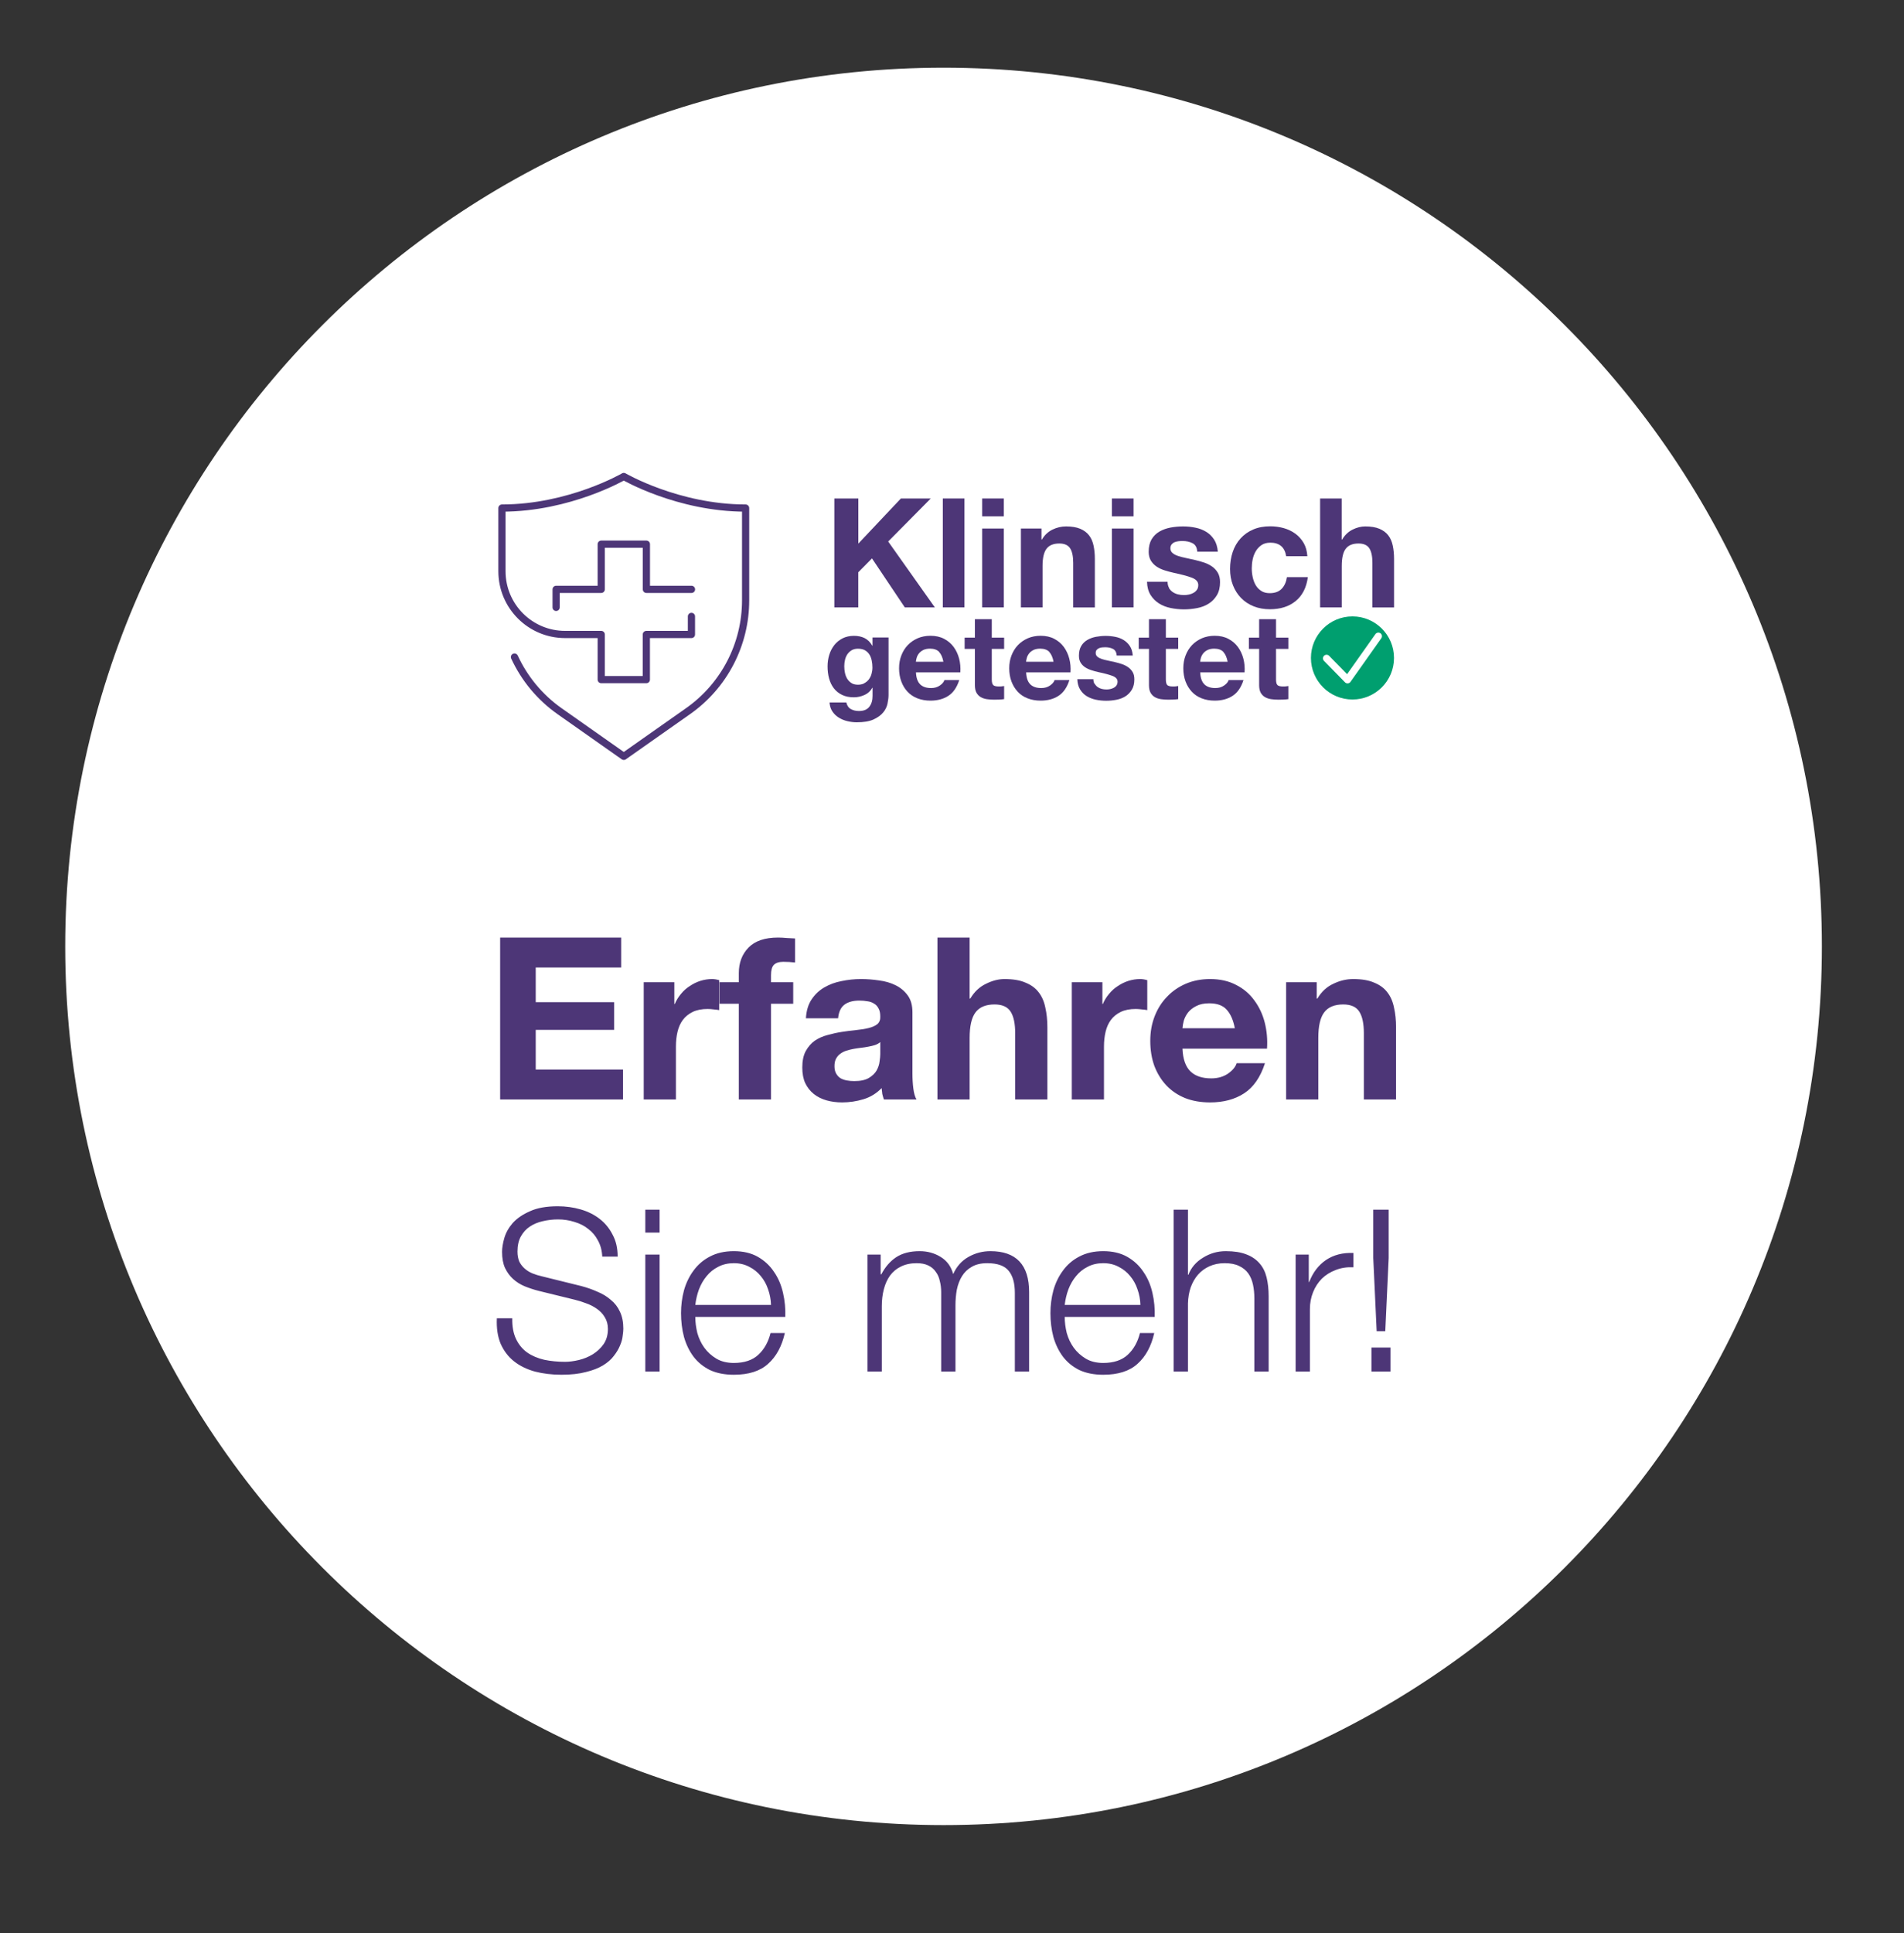 <?xml version="1.0" encoding="UTF-8"?>
<svg xmlns="http://www.w3.org/2000/svg" id="uuid-2d3b884e-88d0-4c19-a801-f641c0b8b159" data-name="Ebene_1" width="336" height="341" viewBox="0 0 336 341">
  <rect x="0" y="0" width="336" height="341" fill="#333333" stroke="none"/>
  <path d="M166.51,11.94h0c85.6,0,155,69.4,155,155h0c0,85.6-69.4,155-155,155h0c-85.6,0-155-69.4-155-155h0C11.51,81.33,80.9,11.94,166.51,11.94Z" fill="#fff"></path>
  <path d="M88.26,165.38h21.36v5.28h-15.08v6.12h13.84v4.88h-13.84v7h15.4v5.28h-21.68v-28.56ZM113.6,173.26h5.4v3.84h.08c.27-.64.63-1.23,1.08-1.76.45-.56.97-1.03,1.56-1.4.59-.4,1.21-.71,1.88-.92.67-.21,1.36-.32,2.08-.32.37,0,.79.07,1.24.2v5.28c-.27-.05-.59-.09-.96-.12-.37-.05-.73-.08-1.08-.08-1.04,0-1.92.17-2.64.52-.72.35-1.31.83-1.76,1.44-.43.59-.73,1.28-.92,2.08-.19.8-.28,1.67-.28,2.6v9.32h-5.68v-20.68ZM130.38,177.06h-3.4v-3.8h3.4v-1.6c0-1.84.57-3.35,1.72-4.52,1.15-1.17,2.88-1.76,5.2-1.76.51,0,1.01.03,1.52.08.51.03,1,.05,1.48.08v4.24c-.67-.08-1.36-.12-2.08-.12-.77,0-1.33.19-1.68.56-.32.35-.48.95-.48,1.8v1.24h3.92v3.8h-3.92v16.88h-5.68v-16.88ZM142.22,179.62c.08-1.33.41-2.44,1-3.32.59-.88,1.33-1.59,2.24-2.12.91-.53,1.92-.91,3.04-1.12,1.15-.24,2.29-.36,3.44-.36,1.04,0,2.09.08,3.16.24,1.07.13,2.04.41,2.92.84s1.6,1.03,2.16,1.8c.56.75.84,1.75.84,3v10.76c0,.93.05,1.83.16,2.68s.29,1.49.56,1.92h-5.76c-.11-.32-.2-.64-.28-.96-.05-.35-.09-.69-.12-1.04-.91.93-1.97,1.59-3.2,1.96-1.23.37-2.48.56-3.76.56-.99,0-1.91-.12-2.76-.36-.85-.24-1.6-.61-2.24-1.12-.64-.51-1.15-1.15-1.52-1.92-.35-.77-.52-1.69-.52-2.76,0-1.17.2-2.13.6-2.88.43-.77.96-1.39,1.6-1.84.67-.45,1.41-.79,2.24-1,.85-.24,1.71-.43,2.56-.56s1.69-.24,2.52-.32,1.56-.2,2.2-.36c.64-.16,1.15-.39,1.52-.68.37-.32.55-.77.52-1.36,0-.61-.11-1.09-.32-1.44-.19-.37-.45-.65-.8-.84-.32-.21-.71-.35-1.16-.4-.43-.08-.89-.12-1.4-.12-1.12,0-2,.24-2.64.72s-1.01,1.28-1.12,2.4h-5.68ZM155.34,183.82c-.24.21-.55.39-.92.52-.35.11-.73.2-1.16.28-.4.08-.83.15-1.28.2-.45.05-.91.12-1.36.2-.43.08-.85.19-1.28.32-.4.13-.76.32-1.08.56-.29.21-.53.49-.72.84s-.28.79-.28,1.32.09.93.28,1.28.44.63.76.84c.32.19.69.32,1.12.4.43.08.87.12,1.32.12,1.12,0,1.99-.19,2.6-.56.61-.37,1.07-.81,1.36-1.32.29-.53.47-1.07.52-1.6.08-.53.12-.96.12-1.28v-2.12ZM165.43,165.38h5.68v10.76h.12c.72-1.2,1.64-2.07,2.76-2.6,1.12-.56,2.21-.84,3.28-.84,1.52,0,2.76.21,3.72.64.99.4,1.76.97,2.32,1.72.56.72.95,1.61,1.16,2.68.24,1.04.36,2.2.36,3.48v12.72h-5.68v-11.68c0-1.71-.27-2.97-.8-3.8-.53-.85-1.48-1.28-2.84-1.28-1.55,0-2.67.47-3.36,1.4-.69.91-1.04,2.41-1.04,4.52v10.84h-5.68v-28.56ZM189.14,173.26h5.4v3.84h.08c.27-.64.63-1.23,1.08-1.76.45-.56.97-1.03,1.56-1.4.59-.4,1.21-.71,1.88-.92.67-.21,1.36-.32,2.08-.32.37,0,.79.07,1.24.2v5.28c-.27-.05-.59-.09-.96-.12-.37-.05-.73-.08-1.08-.08-1.04,0-1.92.17-2.64.52-.72.35-1.31.83-1.76,1.44-.43.59-.73,1.28-.92,2.08-.19.8-.28,1.67-.28,2.6v9.32h-5.68v-20.68ZM217.91,181.38c-.27-1.44-.75-2.53-1.44-3.28-.67-.75-1.69-1.12-3.08-1.12-.91,0-1.67.16-2.28.48-.59.29-1.07.67-1.44,1.12-.35.45-.6.93-.76,1.44-.13.51-.21.96-.24,1.36h9.24ZM208.67,184.98c.08,1.84.55,3.17,1.4,4,.85.83,2.08,1.24,3.68,1.24,1.15,0,2.13-.28,2.96-.84.83-.59,1.33-1.2,1.52-1.84h5c-.8,2.48-2.03,4.25-3.68,5.32-1.65,1.07-3.65,1.6-6,1.6-1.63,0-3.09-.25-4.4-.76-1.31-.53-2.41-1.28-3.32-2.24-.91-.96-1.61-2.11-2.12-3.44-.48-1.33-.72-2.8-.72-4.4s.25-2.99.76-4.32c.51-1.33,1.23-2.48,2.16-3.44.93-.99,2.04-1.76,3.32-2.32,1.31-.56,2.75-.84,4.32-.84,1.76,0,3.29.35,4.6,1.04,1.31.67,2.37,1.57,3.2,2.72.85,1.15,1.47,2.45,1.84,3.92.37,1.47.51,3,.4,4.6h-14.92ZM226.96,173.26h5.4v2.88h.12c.72-1.2,1.65-2.07,2.8-2.6,1.15-.56,2.32-.84,3.52-.84,1.52,0,2.76.21,3.72.64.99.4,1.76.97,2.32,1.72.56.72.95,1.61,1.16,2.68.24,1.04.36,2.2.36,3.48v12.72h-5.68v-11.68c0-1.71-.27-2.97-.8-3.8-.53-.85-1.48-1.28-2.84-1.28-1.55,0-2.67.47-3.36,1.4-.69.91-1.04,2.41-1.04,4.52v10.84h-5.68v-20.68ZM90.4,232.54c-.03,1.47.2,2.69.68,3.68.48.99,1.13,1.77,1.96,2.36.85.59,1.85,1.01,3,1.28,1.15.24,2.37.36,3.68.36.75,0,1.56-.11,2.44-.32.88-.21,1.69-.55,2.44-1,.77-.48,1.41-1.08,1.92-1.8.51-.75.76-1.64.76-2.68,0-.8-.19-1.49-.56-2.08-.35-.59-.81-1.08-1.4-1.48-.56-.4-1.19-.72-1.88-.96-.69-.27-1.37-.48-2.04-.64l-6.36-1.56c-.83-.21-1.64-.48-2.44-.8-.77-.32-1.45-.75-2.04-1.28-.59-.53-1.07-1.19-1.44-1.96-.35-.77-.52-1.72-.52-2.84,0-.69.13-1.51.4-2.44.27-.93.76-1.81,1.48-2.64.75-.83,1.76-1.52,3.04-2.08,1.28-.59,2.92-.88,4.92-.88,1.41,0,2.76.19,4.04.56,1.28.37,2.4.93,3.36,1.68.96.75,1.72,1.68,2.28,2.8.59,1.09.88,2.37.88,3.84h-2.72c-.05-1.09-.31-2.04-.76-2.84-.43-.83-1-1.51-1.72-2.04-.69-.56-1.51-.97-2.44-1.24-.91-.29-1.87-.44-2.88-.44-.93,0-1.84.11-2.72.32-.85.19-1.61.51-2.28.96-.64.43-1.16,1-1.56,1.72s-.6,1.61-.6,2.68c0,.67.11,1.25.32,1.76.24.48.56.89.96,1.24s.85.63,1.36.84c.53.21,1.09.39,1.68.52l6.96,1.72c1.01.27,1.96.6,2.84,1,.91.37,1.69.85,2.36,1.44.69.56,1.23,1.25,1.6,2.08.4.83.6,1.83.6,3,0,.32-.04.75-.12,1.28-.05.53-.21,1.11-.48,1.72-.24.59-.6,1.19-1.08,1.8-.45.61-1.09,1.17-1.92,1.68-.8.48-1.8.87-3,1.16-1.2.32-2.64.48-4.32.48s-3.24-.19-4.68-.56c-1.44-.4-2.67-1-3.68-1.8-1.01-.8-1.8-1.83-2.36-3.08-.53-1.25-.76-2.76-.68-4.52h2.72ZM113.88,213.38h2.52v4.04h-2.52v-4.04ZM113.88,221.3h2.52v20.64h-2.52v-20.64ZM136.06,230.18c-.03-.96-.2-1.88-.52-2.76-.29-.88-.72-1.65-1.28-2.32-.56-.69-1.24-1.24-2.04-1.64-.8-.43-1.71-.64-2.72-.64s-1.96.21-2.76.64c-.8.4-1.48.95-2.04,1.64-.56.67-1.01,1.45-1.36,2.36-.32.88-.53,1.79-.64,2.72h13.36ZM122.7,232.3c0,.91.12,1.85.36,2.84.27.96.68,1.83,1.24,2.6.56.77,1.27,1.41,2.12,1.92.85.51,1.88.76,3.08.76,1.84,0,3.28-.48,4.32-1.44,1.04-.96,1.76-2.24,2.16-3.84h2.52c-.53,2.35-1.52,4.16-2.96,5.44-1.41,1.28-3.43,1.92-6.04,1.92-1.63,0-3.04-.28-4.24-.84-1.17-.59-2.13-1.37-2.88-2.36-.75-1.01-1.31-2.17-1.68-3.48-.35-1.33-.52-2.73-.52-4.2,0-1.36.17-2.69.52-4,.37-1.31.93-2.47,1.68-3.48.75-1.04,1.71-1.87,2.88-2.48,1.2-.64,2.61-.96,4.24-.96s3.07.33,4.24,1c1.17.67,2.12,1.55,2.84,2.64.75,1.07,1.28,2.31,1.6,3.72.32,1.39.45,2.8.4,4.24h-15.88ZM153.09,221.3h2.32v3.48h.12c.67-1.28,1.53-2.28,2.6-3,1.09-.72,2.48-1.08,4.16-1.08,1.36,0,2.59.33,3.68,1,1.12.67,1.87,1.68,2.24,3.04.61-1.36,1.52-2.37,2.72-3.04,1.2-.67,2.48-1,3.84-1,4.56,0,6.84,2.41,6.84,7.24v14h-2.52v-13.88c0-1.71-.36-3-1.08-3.88-.72-.91-1.99-1.36-3.8-1.36-1.09,0-2,.21-2.72.64-.72.4-1.29.95-1.72,1.64-.43.69-.73,1.49-.92,2.4-.16.88-.24,1.8-.24,2.76v11.68h-2.52v-14c0-.69-.08-1.35-.24-1.96-.13-.64-.37-1.19-.72-1.64-.32-.48-.76-.85-1.32-1.12s-1.24-.4-2.04-.4c-1.07,0-2,.2-2.8.6-.77.37-1.41.91-1.92,1.6-.48.67-.84,1.47-1.08,2.4-.24.91-.36,1.91-.36,3v11.52h-2.52v-20.64ZM201.25,230.18c-.03-.96-.2-1.88-.52-2.76-.29-.88-.72-1.65-1.28-2.32-.56-.69-1.24-1.24-2.04-1.64-.8-.43-1.71-.64-2.72-.64s-1.96.21-2.76.64c-.8.4-1.48.95-2.04,1.64-.56.67-1.01,1.45-1.36,2.36-.32.88-.53,1.79-.64,2.72h13.36ZM187.89,232.3c0,.91.12,1.85.36,2.84.27.96.68,1.83,1.24,2.6.56.77,1.27,1.41,2.12,1.92.85.51,1.88.76,3.08.76,1.84,0,3.28-.48,4.32-1.44,1.04-.96,1.76-2.24,2.16-3.84h2.52c-.53,2.35-1.52,4.16-2.96,5.44-1.41,1.28-3.43,1.92-6.04,1.92-1.63,0-3.04-.28-4.24-.84-1.17-.59-2.13-1.37-2.88-2.36-.75-1.01-1.31-2.17-1.68-3.48-.35-1.33-.52-2.73-.52-4.2,0-1.36.17-2.69.52-4,.37-1.31.93-2.47,1.68-3.48.75-1.04,1.71-1.87,2.88-2.48,1.2-.64,2.61-.96,4.24-.96s3.07.33,4.24,1c1.17.67,2.12,1.55,2.84,2.64.75,1.07,1.28,2.31,1.6,3.72.32,1.39.45,2.8.4,4.24h-15.88ZM207.12,213.38h2.52v11.48h.08c.48-1.25,1.33-2.25,2.56-3,1.23-.77,2.57-1.16,4.04-1.16s2.64.19,3.6.56c.99.37,1.77.91,2.36,1.6.59.67,1,1.49,1.24,2.48.24.99.36,2.09.36,3.32v13.28h-2.52v-12.88c0-.88-.08-1.69-.24-2.44-.16-.77-.44-1.44-.84-2-.4-.56-.95-1-1.64-1.32-.67-.32-1.51-.48-2.52-.48s-1.92.19-2.72.56c-.77.35-1.44.84-2,1.48-.53.61-.96,1.36-1.28,2.24-.29.85-.45,1.79-.48,2.8v12.04h-2.52v-28.56ZM228.64,221.3h2.32v4.84h.08c.64-1.68,1.63-2.97,2.96-3.88,1.36-.91,2.97-1.32,4.84-1.24v2.52c-1.15-.05-2.19.11-3.12.48-.93.35-1.75.85-2.44,1.52-.67.67-1.19,1.47-1.56,2.4-.37.91-.56,1.91-.56,3v11h-2.52v-20.64ZM242.02,241.94v-4.24h3.36v4.24h-3.36ZM242.34,221.9v-8.52h2.72v8.52l-.6,12.92h-1.52l-.6-12.92Z" fill="#4d3677"></path>
  <g>
    <g id="uuid-a7965c26-c3a4-4c0c-a38b-1437d2e3a5b9" data-name="health_x2F_medical_insurance">
      <path d="M90.79,115.9c1.74,3.77,4.45,7.07,7.93,9.53l11.36,7.99,11.36-7.99c6.36-4.47,10.14-11.76,10.14-19.54v-16.27c-11.94,0-21.5-5.57-21.5-5.57,0,0-9.56,5.57-21.5,5.57v11.15c0,6.16,4.99,11.15,11.15,11.15h6.37s0,7.96,0,7.96h7.96v-7.96h7.96v-3.19" fill="none" stroke="#4d3677" stroke-linecap="round" stroke-linejoin="round" stroke-width="1.27"></path>
      <polyline points="122.03 103.96 114.07 103.96 114.07 95.99 106.1 95.99 106.1 103.96 98.14 103.96 98.14 107.14" fill="none" stroke="#4d3677" stroke-linecap="round" stroke-linejoin="round" stroke-width="1.27"></polyline>
    </g>
    <g>
      <path d="M151.47,87.93v7.96l7.51-7.96h5.27l-7.51,7.59,8.23,11.62h-5.3l-5.79-8.64-2.42,2.45v6.19h-4.22v-19.21h4.22Z" fill="#4d3677"></path>
      <path d="M170.2,87.93v19.21h-3.82v-19.21h3.82Z" fill="#4d3677"></path>
      <path d="M173.32,91.08v-3.15h3.82v3.15h-3.82ZM177.14,93.23v13.91h-3.82v-13.91h3.82Z" fill="#4d3677"></path>
      <path d="M183.79,93.23v1.94h.08c.48-.81,1.11-1.39,1.88-1.76.77-.37,1.56-.55,2.37-.55,1.02,0,1.86.14,2.52.42.65.28,1.17.66,1.55,1.16.38.49.64,1.09.79,1.8.15.71.23,1.49.23,2.35v8.56h-3.82v-7.86c0-1.15-.18-2-.54-2.57-.36-.56-1-.85-1.91-.85-1.04,0-1.79.31-2.26.93-.47.62-.7,1.64-.7,3.05v7.29h-3.82v-13.91h3.63Z" fill="#4d3677"></path>
      <path d="M196.22,91.08v-3.15h3.82v3.15h-3.82ZM200.04,93.23v13.91h-3.82v-13.91h3.82Z" fill="#4d3677"></path>
      <path d="M206.27,103.69c.17.3.39.54.66.73.27.19.58.33.93.42.35.09.71.13,1.09.13.27,0,.55-.03.85-.09.3-.06.56-.16.81-.3.24-.13.44-.31.61-.54.16-.22.24-.51.24-.85,0-.57-.38-1-1.14-1.29-.76-.29-1.83-.57-3.19-.86-.56-.13-1.1-.27-1.63-.44-.53-.17-1-.39-1.41-.67-.41-.28-.74-.63-1-1.05-.25-.42-.38-.94-.38-1.55,0-.9.18-1.63.52-2.21.35-.57.81-1.03,1.39-1.36.57-.33,1.22-.56,1.94-.7.72-.13,1.45-.2,2.21-.2s1.48.07,2.19.22c.71.14,1.34.39,1.9.73.56.34,1.02.79,1.39,1.36.37.56.59,1.28.66,2.14h-3.63c-.05-.74-.33-1.23-.83-1.49-.5-.26-1.09-.39-1.78-.39-.22,0-.45.01-.7.04-.25.03-.48.09-.69.17-.21.09-.38.22-.52.39-.14.17-.22.4-.22.69,0,.34.13.62.38.83.25.22.58.39.98.52.4.13.87.26,1.39.36.52.11,1.05.22,1.59.35.56.13,1.1.28,1.63.46.53.18,1,.42,1.41.71s.74.66,1,1.1c.25.44.38.98.38,1.63,0,.91-.18,1.68-.55,2.3s-.85,1.12-1.44,1.49c-.59.38-1.27.64-2.03.79-.76.15-1.54.23-2.33.23s-1.6-.08-2.37-.24c-.77-.16-1.46-.43-2.06-.81-.6-.38-1.09-.87-1.48-1.49s-.6-1.39-.63-2.33h3.63c0,.41.09.77.26,1.06Z" fill="#4d3677"></path>
      <path d="M224.15,95.73c-.61,0-1.12.14-1.53.42-.41.28-.75.64-1.01,1.08-.26.44-.44.92-.55,1.45-.11.53-.16,1.05-.16,1.57s.05,1.01.16,1.53c.11.52.28.99.52,1.41.24.42.57.77.98,1.04.41.27.91.4,1.51.4.91,0,1.62-.26,2.11-.77.49-.51.8-1.2.93-2.06h3.69c-.25,1.85-.97,3.26-2.15,4.22-1.18.97-2.7,1.45-4.55,1.45-1.04,0-2-.17-2.87-.52-.87-.35-1.61-.84-2.22-1.47-.61-.63-1.09-1.38-1.43-2.25-.34-.87-.51-1.83-.51-2.87s.16-2.08.47-3c.31-.92.78-1.72,1.39-2.39.61-.67,1.35-1.2,2.23-1.57.88-.38,1.88-.56,3.01-.56.82,0,1.62.11,2.38.32.76.22,1.44.54,2.04.98.6.44,1.09.99,1.47,1.64.38.66.59,1.43.65,2.33h-3.74c-.25-1.6-1.19-2.39-2.83-2.39Z" fill="#4d3677"></path>
      <path d="M236.77,87.93v7.24h.08c.48-.81,1.1-1.39,1.86-1.76.75-.37,1.49-.55,2.21-.55,1.02,0,1.86.14,2.52.42.65.28,1.17.66,1.55,1.16.38.49.64,1.09.79,1.8.15.71.23,1.49.23,2.35v8.56h-3.82v-7.86c0-1.15-.18-2-.54-2.57-.36-.56-1-.85-1.91-.85-1.04,0-1.79.31-2.26.93-.47.62-.7,1.64-.7,3.05v7.29h-3.82v-19.21h3.82Z" fill="#4d3677"></path>
    </g>
    <g>
      <path d="M156.62,124.12c-.12.56-.37,1.08-.77,1.56-.39.48-.96.89-1.7,1.23-.74.34-1.74.5-2.98.5-.53,0-1.07-.07-1.63-.2-.55-.13-1.06-.34-1.51-.62-.46-.28-.83-.64-1.13-1.08-.3-.44-.47-.97-.51-1.59h2.96c.14.56.41.95.82,1.17.41.22.87.33,1.41.33.84,0,1.45-.25,1.84-.76.38-.5.57-1.14.56-1.91v-1.43h-.04c-.32.57-.78,1-1.38,1.27-.6.27-1.22.41-1.88.41-.81,0-1.51-.14-2.1-.43-.59-.29-1.07-.68-1.45-1.18s-.65-1.08-.83-1.74c-.18-.66-.26-1.37-.26-2.11,0-.7.1-1.38.3-2.03.2-.65.5-1.22.89-1.72.39-.5.88-.89,1.46-1.19.58-.29,1.25-.44,2.01-.44.71,0,1.34.13,1.88.4.54.27.99.71,1.35,1.34h.04v-1.45h2.83v10.16c0,.43-.06.93-.18,1.49ZM152.53,120.51c.32-.17.59-.39.8-.67.21-.28.37-.6.47-.96.1-.36.16-.73.16-1.12,0-.45-.04-.87-.13-1.27s-.22-.75-.42-1.06c-.2-.31-.46-.55-.78-.73-.32-.18-.73-.27-1.22-.27-.42,0-.78.08-1.08.25-.3.17-.55.4-.76.68-.2.29-.35.62-.44.99-.09.37-.14.76-.14,1.17s.04.78.12,1.17c.08.39.21.73.4,1.04.19.31.44.56.75.76.31.2.69.29,1.15.29.42,0,.79-.08,1.11-.25Z" fill="#4d3677"></path>
      <path d="M162.38,120.72c.45.43,1.09.65,1.93.65.6,0,1.12-.15,1.55-.45.43-.3.7-.62.8-.96h2.62c-.42,1.3-1.06,2.23-1.93,2.79-.87.56-1.92.84-3.15.84-.85,0-1.62-.14-2.31-.41-.69-.27-1.27-.66-1.74-1.17-.48-.5-.84-1.11-1.1-1.81-.26-.7-.39-1.47-.39-2.31s.13-1.57.4-2.27c.27-.7.64-1.3,1.13-1.82.49-.51,1.07-.91,1.75-1.21.68-.29,1.43-.44,2.26-.44.92,0,1.73.18,2.41.54.69.36,1.25.84,1.69,1.44.44.6.76,1.29.96,2.06.2.77.27,1.57.21,2.41h-7.83c.04.97.29,1.67.73,2.1ZM165.75,115.01c-.36-.39-.9-.59-1.63-.59-.48,0-.87.08-1.19.24-.31.16-.57.36-.76.6-.19.24-.32.49-.4.76-.08.27-.12.5-.14.71h4.85c-.14-.76-.39-1.33-.75-1.72Z" fill="#4d3677"></path>
      <path d="M177.2,112.47v1.99h-2.18v5.37c0,.5.08.84.25,1.01.17.17.5.25,1.01.25.17,0,.33,0,.48-.02s.3-.03.44-.06v2.31c-.25.04-.53.07-.84.08-.31.01-.61.02-.9.02-.46,0-.9-.03-1.31-.09-.41-.06-.78-.19-1.09-.37-.31-.18-.56-.44-.75-.78-.18-.34-.27-.78-.27-1.32v-6.4h-1.81v-1.99h1.81v-3.25h2.98v3.25h2.18Z" fill="#4d3677"></path>
      <path d="M181.82,120.72c.45.43,1.09.65,1.93.65.6,0,1.12-.15,1.55-.45.43-.3.7-.62.8-.96h2.62c-.42,1.3-1.06,2.23-1.93,2.79-.87.56-1.92.84-3.15.84-.85,0-1.62-.14-2.31-.41-.69-.27-1.27-.66-1.74-1.17s-.84-1.11-1.1-1.81c-.26-.7-.39-1.47-.39-2.31s.13-1.57.4-2.27c.27-.7.64-1.3,1.13-1.82.49-.51,1.07-.91,1.75-1.21.68-.29,1.43-.44,2.26-.44.92,0,1.73.18,2.41.54.69.36,1.25.84,1.69,1.44.44.6.76,1.29.96,2.06.2.77.27,1.57.21,2.41h-7.83c.04.97.29,1.67.73,2.1ZM185.19,115.01c-.36-.39-.9-.59-1.63-.59-.48,0-.87.08-1.19.24-.32.16-.57.36-.76.6-.19.24-.32.49-.4.76-.08.27-.12.5-.14.71h4.85c-.14-.76-.39-1.33-.75-1.72Z" fill="#4d3677"></path>
      <path d="M193.19,120.62c.13.23.3.42.51.57.21.15.45.26.72.33.27.07.56.1.85.1.21,0,.43-.02.66-.07.23-.05.44-.13.63-.23.19-.1.35-.24.47-.42s.19-.4.19-.66c0-.45-.3-.78-.89-1.01-.6-.22-1.42-.45-2.49-.67-.43-.1-.86-.21-1.27-.35-.41-.13-.78-.31-1.1-.52-.32-.22-.58-.49-.78-.82-.2-.33-.29-.73-.29-1.21,0-.7.14-1.27.41-1.72.27-.45.63-.8,1.08-1.06.45-.26.95-.44,1.51-.55.56-.1,1.13-.16,1.72-.16s1.16.06,1.71.17c.55.11,1.05.3,1.48.57.43.27.79.62,1.08,1.06.29.44.46,1,.51,1.67h-2.83c-.04-.57-.26-.96-.65-1.17-.39-.2-.85-.3-1.39-.3-.17,0-.35.01-.55.03-.2.02-.37.07-.54.14-.16.07-.3.17-.41.3-.11.13-.17.31-.17.54,0,.27.1.48.29.65.2.17.45.3.77.41.31.1.67.2,1.08.28.41.08.82.18,1.24.27.43.1.86.22,1.27.36.41.14.78.33,1.1.56.32.23.58.52.78.86.2.34.29.77.29,1.27,0,.71-.14,1.31-.43,1.8-.29.48-.66.87-1.12,1.17s-.99.5-1.59.62c-.6.12-1.2.18-1.82.18s-1.25-.06-1.85-.19c-.6-.13-1.14-.34-1.61-.63-.47-.29-.85-.68-1.15-1.17-.3-.48-.47-1.09-.49-1.82h2.83c0,.32.07.6.2.83Z" fill="#4d3677"></path>
      <path d="M207.92,112.47v1.99h-2.18v5.37c0,.5.08.84.25,1.01.17.17.5.25,1.01.25.17,0,.33,0,.48-.02s.3-.03.44-.06v2.31c-.25.04-.53.07-.84.08-.31.01-.61.02-.9.02-.46,0-.9-.03-1.31-.09-.41-.06-.78-.19-1.09-.37-.31-.18-.56-.44-.75-.78-.18-.34-.27-.78-.27-1.32v-6.4h-1.81v-1.99h1.81v-3.25h2.98v3.25h2.18Z" fill="#4d3677"></path>
      <path d="M212.54,120.72c.45.43,1.09.65,1.93.65.6,0,1.12-.15,1.55-.45.43-.3.7-.62.8-.96h2.62c-.42,1.3-1.06,2.23-1.93,2.79-.87.56-1.92.84-3.15.84-.85,0-1.62-.14-2.31-.41-.69-.27-1.27-.66-1.74-1.17s-.84-1.11-1.1-1.81c-.26-.7-.39-1.47-.39-2.31s.13-1.57.4-2.27c.27-.7.64-1.3,1.13-1.82.49-.51,1.07-.91,1.75-1.21.68-.29,1.43-.44,2.26-.44.92,0,1.73.18,2.41.54.69.36,1.25.84,1.69,1.44.44.6.76,1.29.96,2.06.2.77.27,1.57.21,2.41h-7.83c.04.97.29,1.67.73,2.1ZM215.91,115.01c-.36-.39-.9-.59-1.63-.59-.48,0-.87.08-1.19.24-.32.16-.57.36-.76.6-.19.24-.32.49-.4.76-.08.27-.12.5-.14.71h4.85c-.14-.76-.39-1.33-.75-1.72Z" fill="#4d3677"></path>
      <path d="M227.36,112.47v1.99h-2.18v5.37c0,.5.08.84.25,1.01.17.17.5.25,1.01.25.17,0,.33,0,.48-.02s.3-.03.44-.06v2.31c-.25.04-.53.07-.84.08-.31.01-.61.02-.9.02-.46,0-.9-.03-1.31-.09-.41-.06-.78-.19-1.09-.37-.31-.18-.56-.44-.75-.78-.18-.34-.27-.78-.27-1.32v-6.4h-1.81v-1.99h1.81v-3.25h2.98v3.25h2.18Z" fill="#4d3677"></path>
    </g>
    <circle cx="238.67" cy="116.06" r="7.33" fill="#009f6f"></circle>
    <polyline points="234.1 116.13 237.8 119.91 243.24 112.22" fill="none" fill-rule="evenodd" stroke="#fff" stroke-linecap="round" stroke-linejoin="round" stroke-width="1.27"></polyline>
  </g>
</svg>
